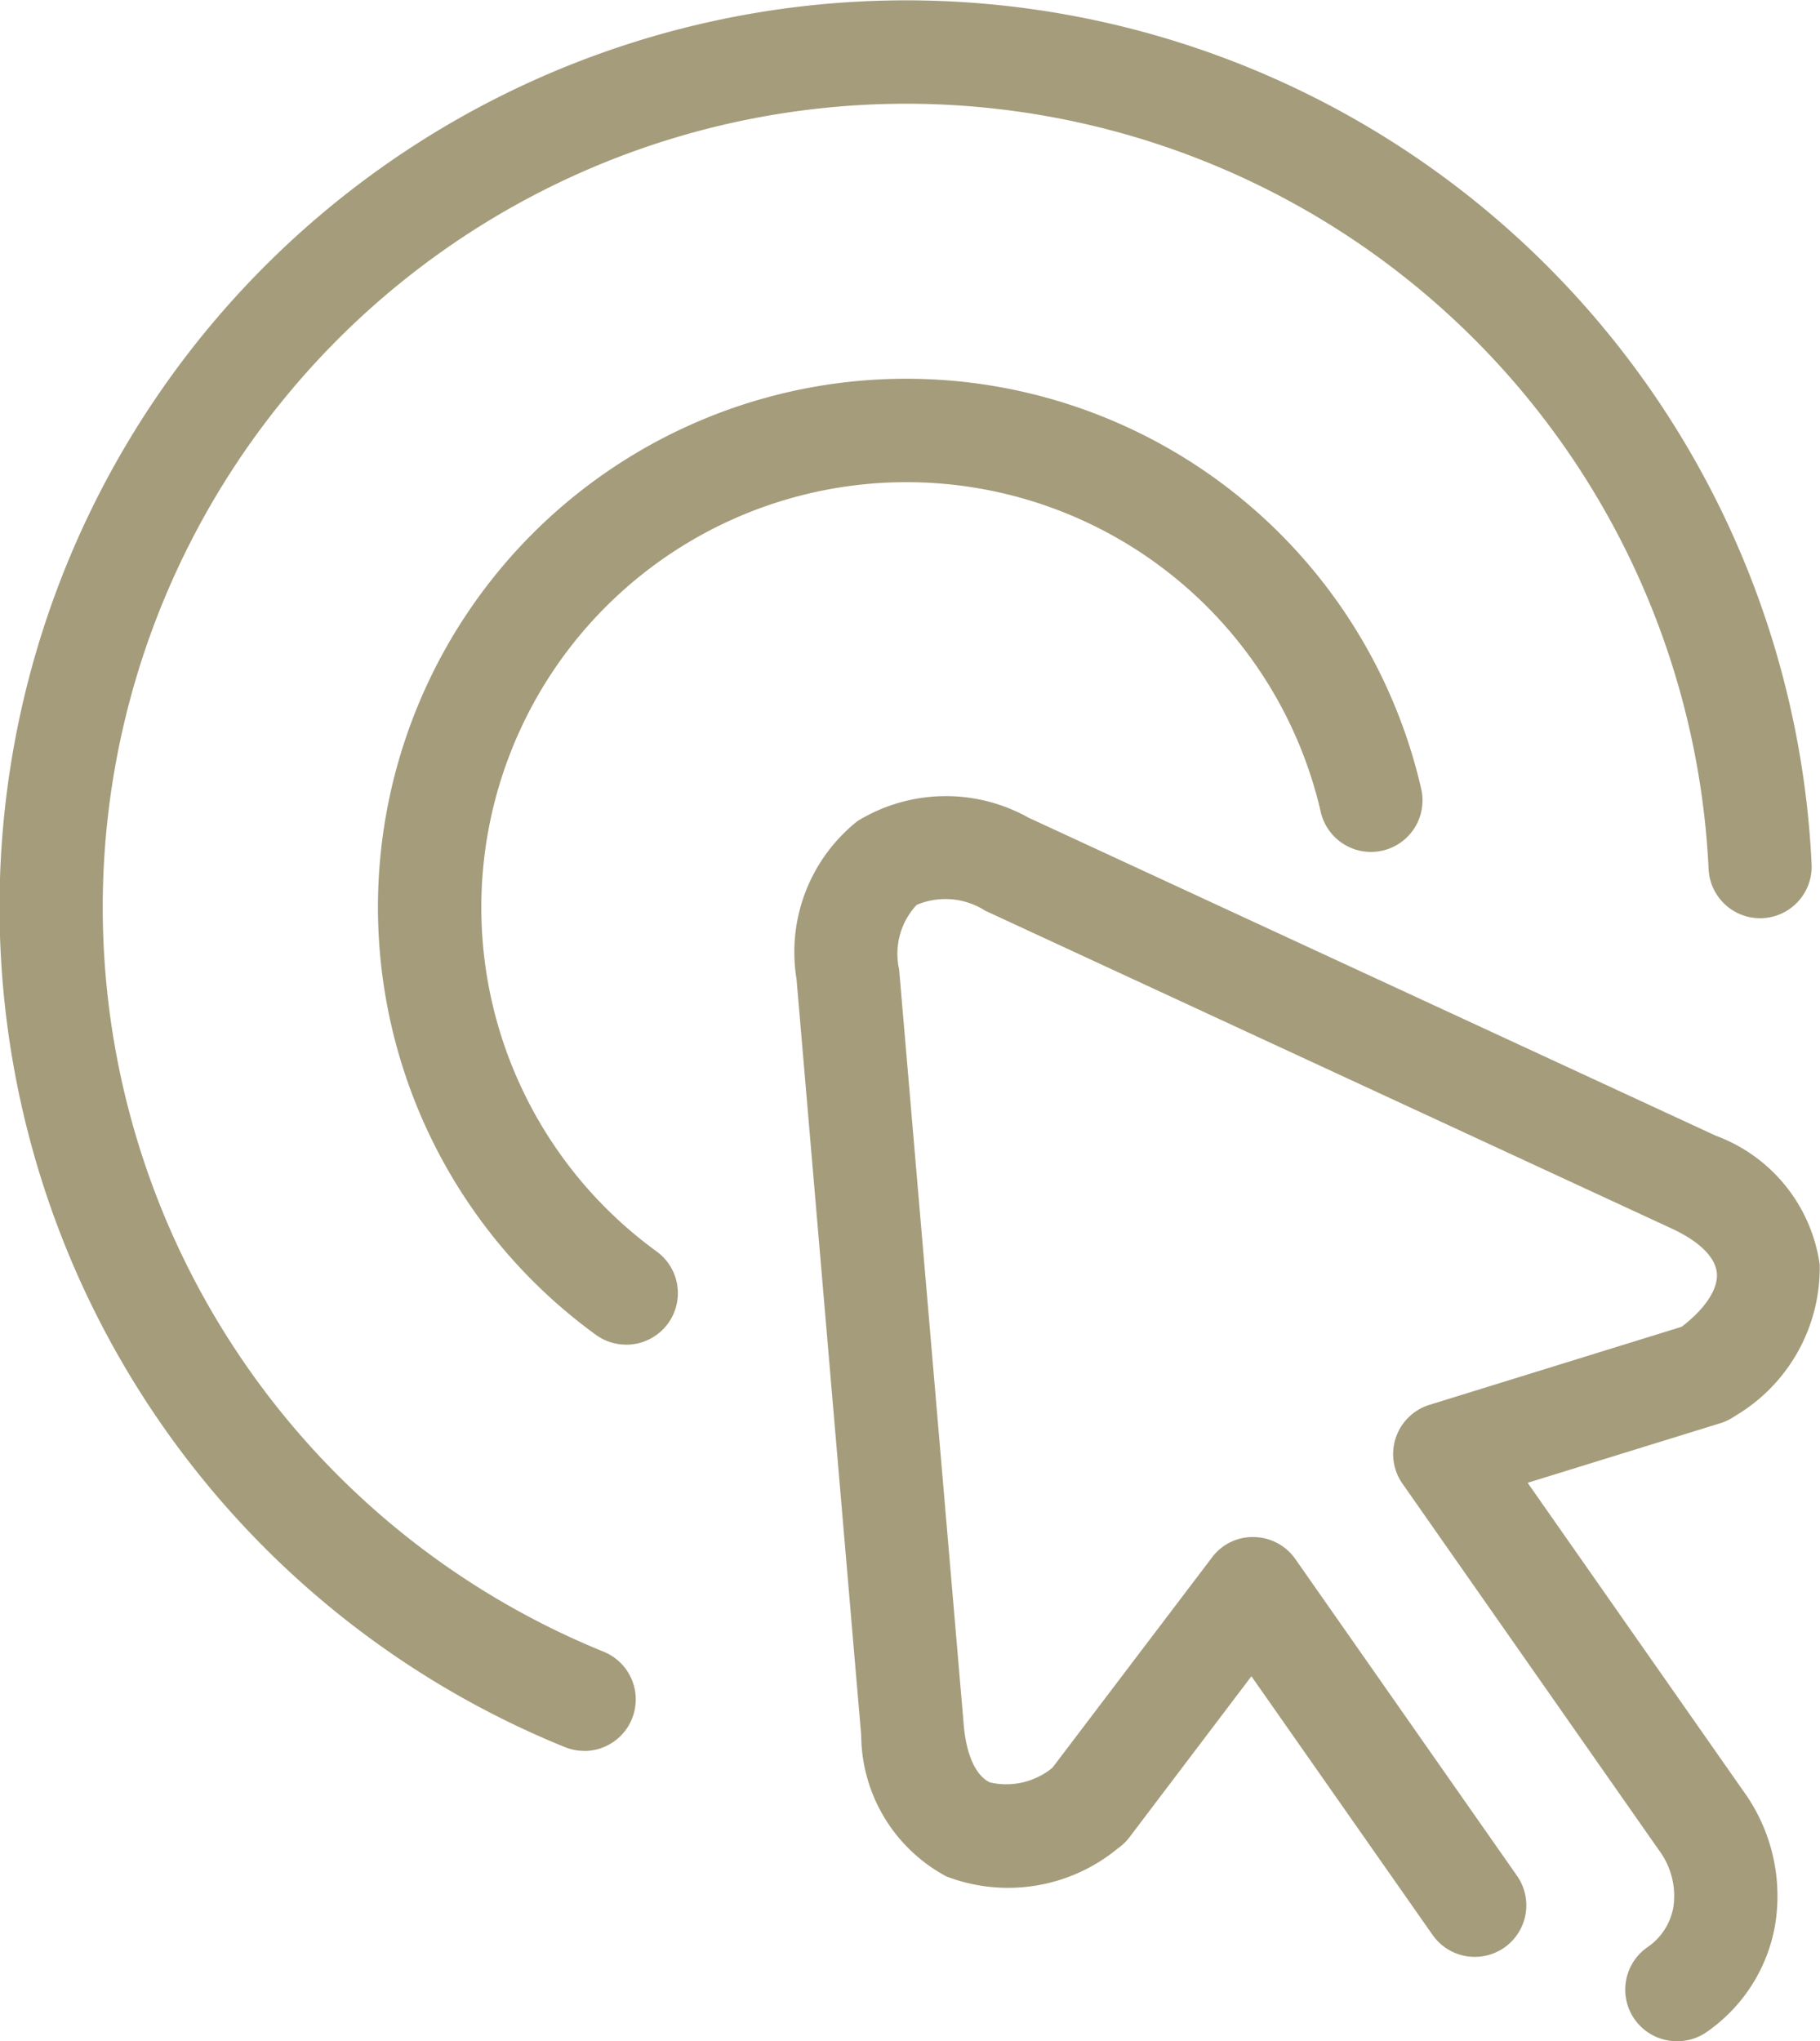 <svg xmlns="http://www.w3.org/2000/svg" width="37.3" height="41.825" viewBox="0 0 37.3 41.825">
    <defs>
        <style>
            .cls-1{fill:#a49c7b}
        </style>
    </defs>
    <g id="Editor" transform="translate(-932 -478.088)">
        <g id="구성_요소_2_1" transform="translate(932 478.088)">
            <g id="그룹_27" transform="translate(16.3 16.31)">
                <path id="패스_21" d="M344.872 539.264a1.057 1.057 0 0 1-.606-1.922 1.257 1.257 0 0 0 .536-.821 1.563 1.563 0 0 0-.292-1.167l-5.259-7.514a1.056 1.056 0 0 1 .553-1.615l5.169-1.6c.482-.369.75-.773.721-1.1s-.361-.649-.913-.907L330.7 516.1a1.511 1.511 0 0 0-1.406-.119 1.467 1.467 0 0 0-.359 1.321l1.326 15.5c.054.6.248 1.026.535 1.159a1.49 1.49 0 0 0 1.281-.3l3.271-4.31a1.04 1.04 0 0 1 .862-.417 1.057 1.057 0 0 1 .845.45l4.543 6.49a1.056 1.056 0 1 1-1.73 1.212l-3.713-5.3-2.5 3.3a1.05 1.05 0 0 1-.237.227 3.534 3.534 0 0 1-3.513.575 3.3 3.3 0 0 1-1.747-2.891l-1.326-15.5a3.428 3.428 0 0 1 1.25-3.234 3.468 3.468 0 0 1 3.508-.068l14.084 6.516a3.306 3.306 0 0 1 2.128 2.639 3.526 3.526 0 0 1-1.74 3.106 1.053 1.053 0 0 1-.293.144l-3.953 1.222 4.428 6.326a3.66 3.66 0 0 1 .642 2.746 3.367 3.367 0 0 1-1.407 2.186 1.049 1.049 0 0 1-.607.184z" class="cls-1" transform="translate(-326.808 -513.749)"/>
            </g>
            <g id="그룹_28" transform="translate(7.742 7.753)">
                <path id="패스_22" d="M315.7 517.349a1.049 1.049 0 0 1-.62-.2 10.828 10.828 0 1 1 16.913-11.188 1.056 1.056 0 1 1-2.059.472 8.713 8.713 0 1 0-13.613 9.005 1.056 1.056 0 0 1-.621 1.912z" class="cls-1" transform="translate(-310.608 -497.55)"/>
            </g>
            <g id="그룹_29">
                <path id="패스_23" d="M307.925 518.748a1.05 1.05 0 0 1-.4-.078 18.579 18.579 0 1 1 25.553-18.09 1.056 1.056 0 1 1-2.111.1 16.465 16.465 0 1 0-22.648 16.035 1.056 1.056 0 0 1-.4 2.035z" class="cls-1" transform="translate(-295.95 -482.872)"/>
            </g>
        </g>
    </g>
</svg>
